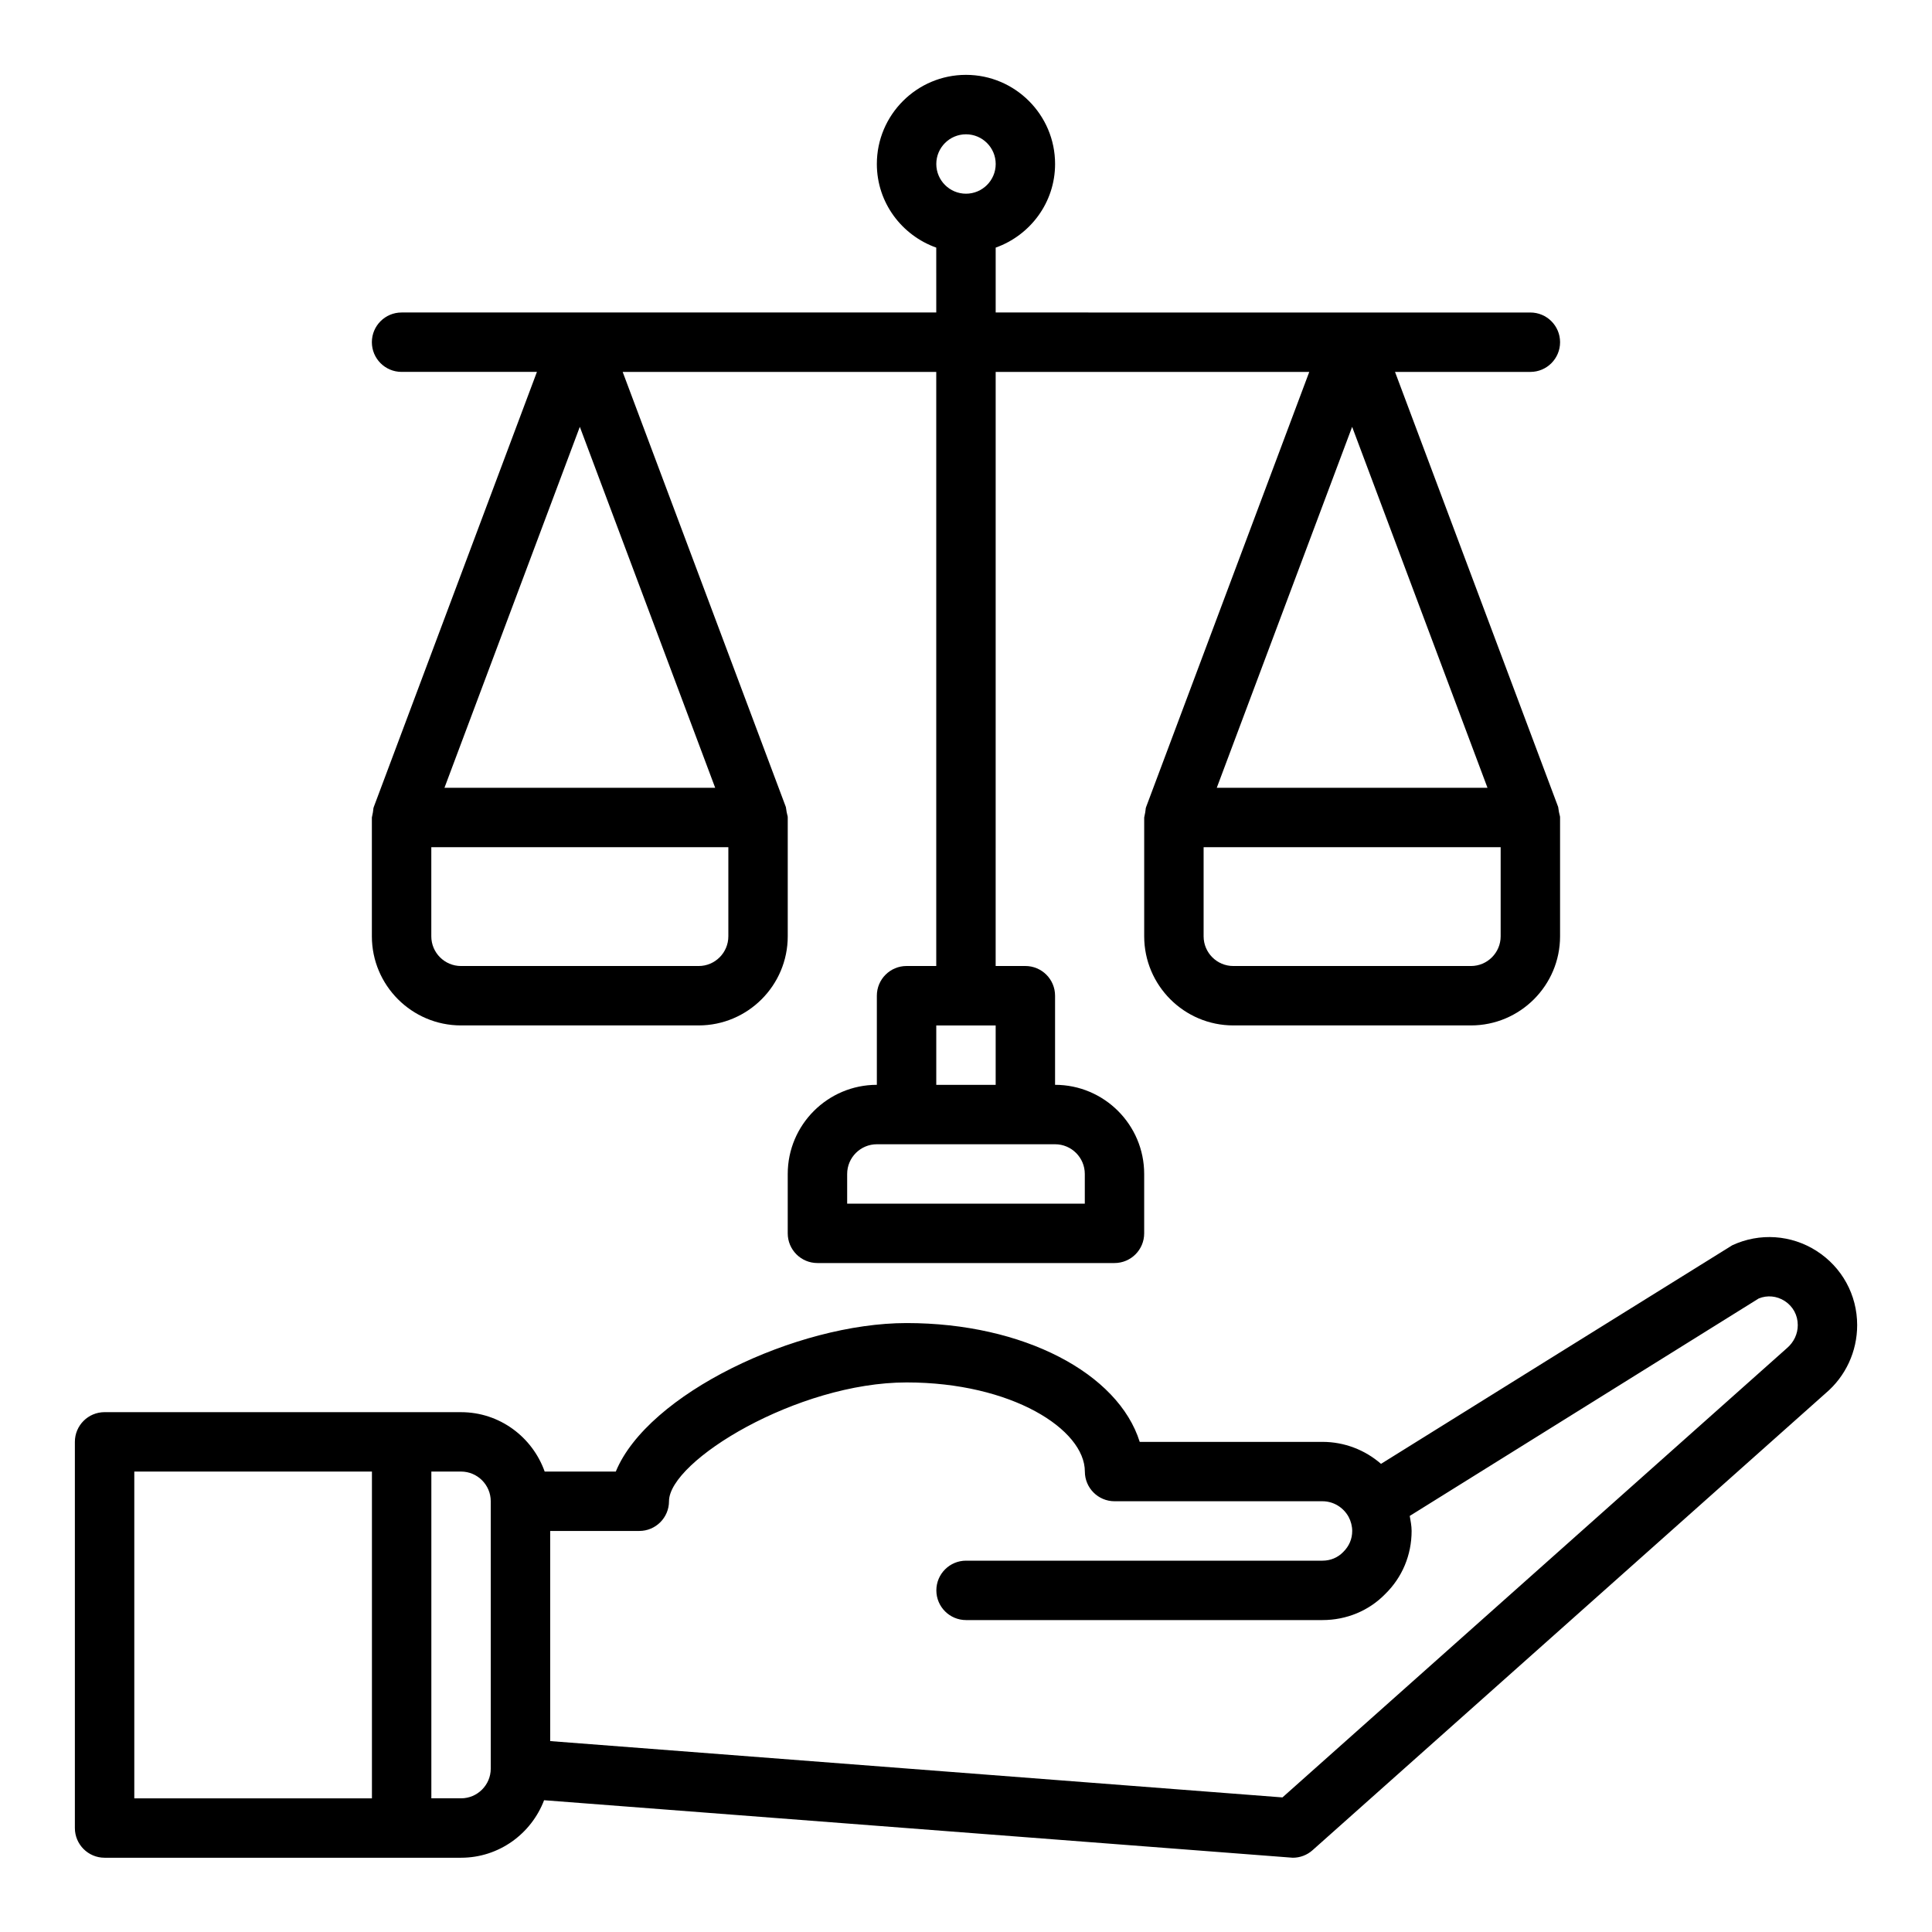 <?xml version="1.0" encoding="UTF-8"?>
<!-- Uploaded to: ICON Repo, www.iconrepo.com, Generator: ICON Repo Mixer Tools -->
<svg fill="#000000" width="800px" height="800px" version="1.1" viewBox="144 144 512 512" xmlns="http://www.w3.org/2000/svg">
 <g>
  <path d="m556.94 357.88-43.246-115.32h35.871c4.352 0 7.871-3.527 7.871-7.871s-3.519-7.871-7.871-7.871l-141.7-0.004v-17.191c9.141-3.258 15.742-11.918 15.742-22.168 0-13.02-10.598-23.617-23.617-23.617-13.02 0-23.617 10.598-23.617 23.617 0 10.25 6.606 18.91 15.742 22.168l0.004 17.191h-141.7c-4.352 0-7.871 3.527-7.871 7.871s3.519 7.871 7.871 7.871h35.871l-43.242 115.32c-0.211 0.5 0.02 0.484-0.5 2.766v31.488c0 13.02 10.598 23.617 23.617 23.617h62.977c13.02 0 23.617-10.598 23.617-23.617v-31.488c0.023-0.543-0.188-0.434-0.496-2.762l-43.25-115.32h83.102v157.44h-7.871c-4.352 0-7.871 3.527-7.871 7.871v23.617c-13.02 0-23.617 10.598-23.617 23.617v15.742c0 4.344 3.519 7.871 7.871 7.871h78.719c4.352 0 7.871-3.527 7.871-7.871v-15.742c0-13.02-10.598-23.617-23.617-23.617v-23.617c0-4.344-3.519-7.871-7.871-7.871h-7.871l0.004-157.44h83.105l-43.242 115.32c-0.211 0.496 0.016 0.48-0.504 2.762v31.488c0 13.02 10.598 23.617 23.617 23.617h62.977c13.02 0 23.617-10.598 23.617-23.617v-31.488c0.02-0.543-0.191-0.43-0.5-2.762zm-156.94-178.29c4.344 0 7.871 3.535 7.871 7.871s-3.527 7.871-7.871 7.871-7.871-3.535-7.871-7.871c-0.004-4.336 3.523-7.871 7.871-7.871zm-102.34 77.523 35.871 95.66h-71.746zm39.359 135.02c0 4.336-3.527 7.871-7.871 7.871h-62.977c-4.344 0-7.871-3.535-7.871-7.871v-23.617h78.719zm94.465 62.977v7.871h-62.977v-7.871c0-4.336 3.527-7.871 7.871-7.871h47.23c4.348 0 7.875 3.535 7.875 7.871zm-39.363-23.613v-15.742h15.742v15.742zm146.08-78.723h-71.746l35.875-95.66zm3.488 39.359c0 4.336-3.527 7.871-7.871 7.871h-62.977c-4.344 0-7.871-3.535-7.871-7.871v-23.617h78.719z"/>
  <path d="m625.41 475.51c-6.731-4.297-15.074-4.863-22.324-1.512-0.301 0.141-93.102 57.938-93.102 57.938-4.242-3.699-9.723-5.824-15.508-5.824h-48.438c-5.684-18.176-30.781-31.488-61.773-31.488-29.223 0-68.598 18.758-77.074 39.359h-18.844c-3.258-9.141-11.918-15.742-22.168-15.742l-94.465-0.004c-4.344 0-7.871 3.527-7.871 7.871v102.34c0 4.344 3.527 7.871 7.871 7.871h94.465c10.059 0 18.617-6.352 22.012-15.242 0 0 198.21 15.242 198.41 15.242 1.93 0 3.785-0.699 5.234-1.992l135.96-121.09c5.32-4.492 8.375-11.082 8.375-18.078 0-8-4.023-15.336-10.754-19.641zm-445.82 58.473h62.977v86.594h-62.977zm94.465 78.719c0 4.336-3.535 7.871-7.871 7.871h-7.871v-86.594h7.871c4.336 0 7.871 3.535 7.871 7.871zm343.42-111.36-133.61 118.99-194.06-14.926v-55.688h23.617c4.344 0 7.871-3.527 7.871-7.871 0-10.676 33.992-31.488 62.977-31.488 27.836 0 47.23 12.445 47.23 23.617 0 4.344 3.527 7.871 7.871 7.871h55.105c2.867 0 5.519 1.59 6.926 4.148 0.609 1.148 0.949 2.465 0.949 3.723 0 2.102-0.805 4.039-2.41 5.606-1.426 1.465-3.359 2.269-5.465 2.269h-94.461c-4.344 0-7.871 3.527-7.871 7.871s3.527 7.871 7.871 7.871h94.465c6.383 0 12.32-2.496 16.594-6.879 4.523-4.41 7.019-10.352 7.019-16.738 0-1.34-0.27-2.66-0.496-3.984l92.48-57.625c2.281-0.93 4.762-0.684 6.871 0.652 2.207 1.43 3.481 3.754 3.481 6.406 0 2.328-1.016 4.535-2.949 6.172z"/>
 </g>
</svg>